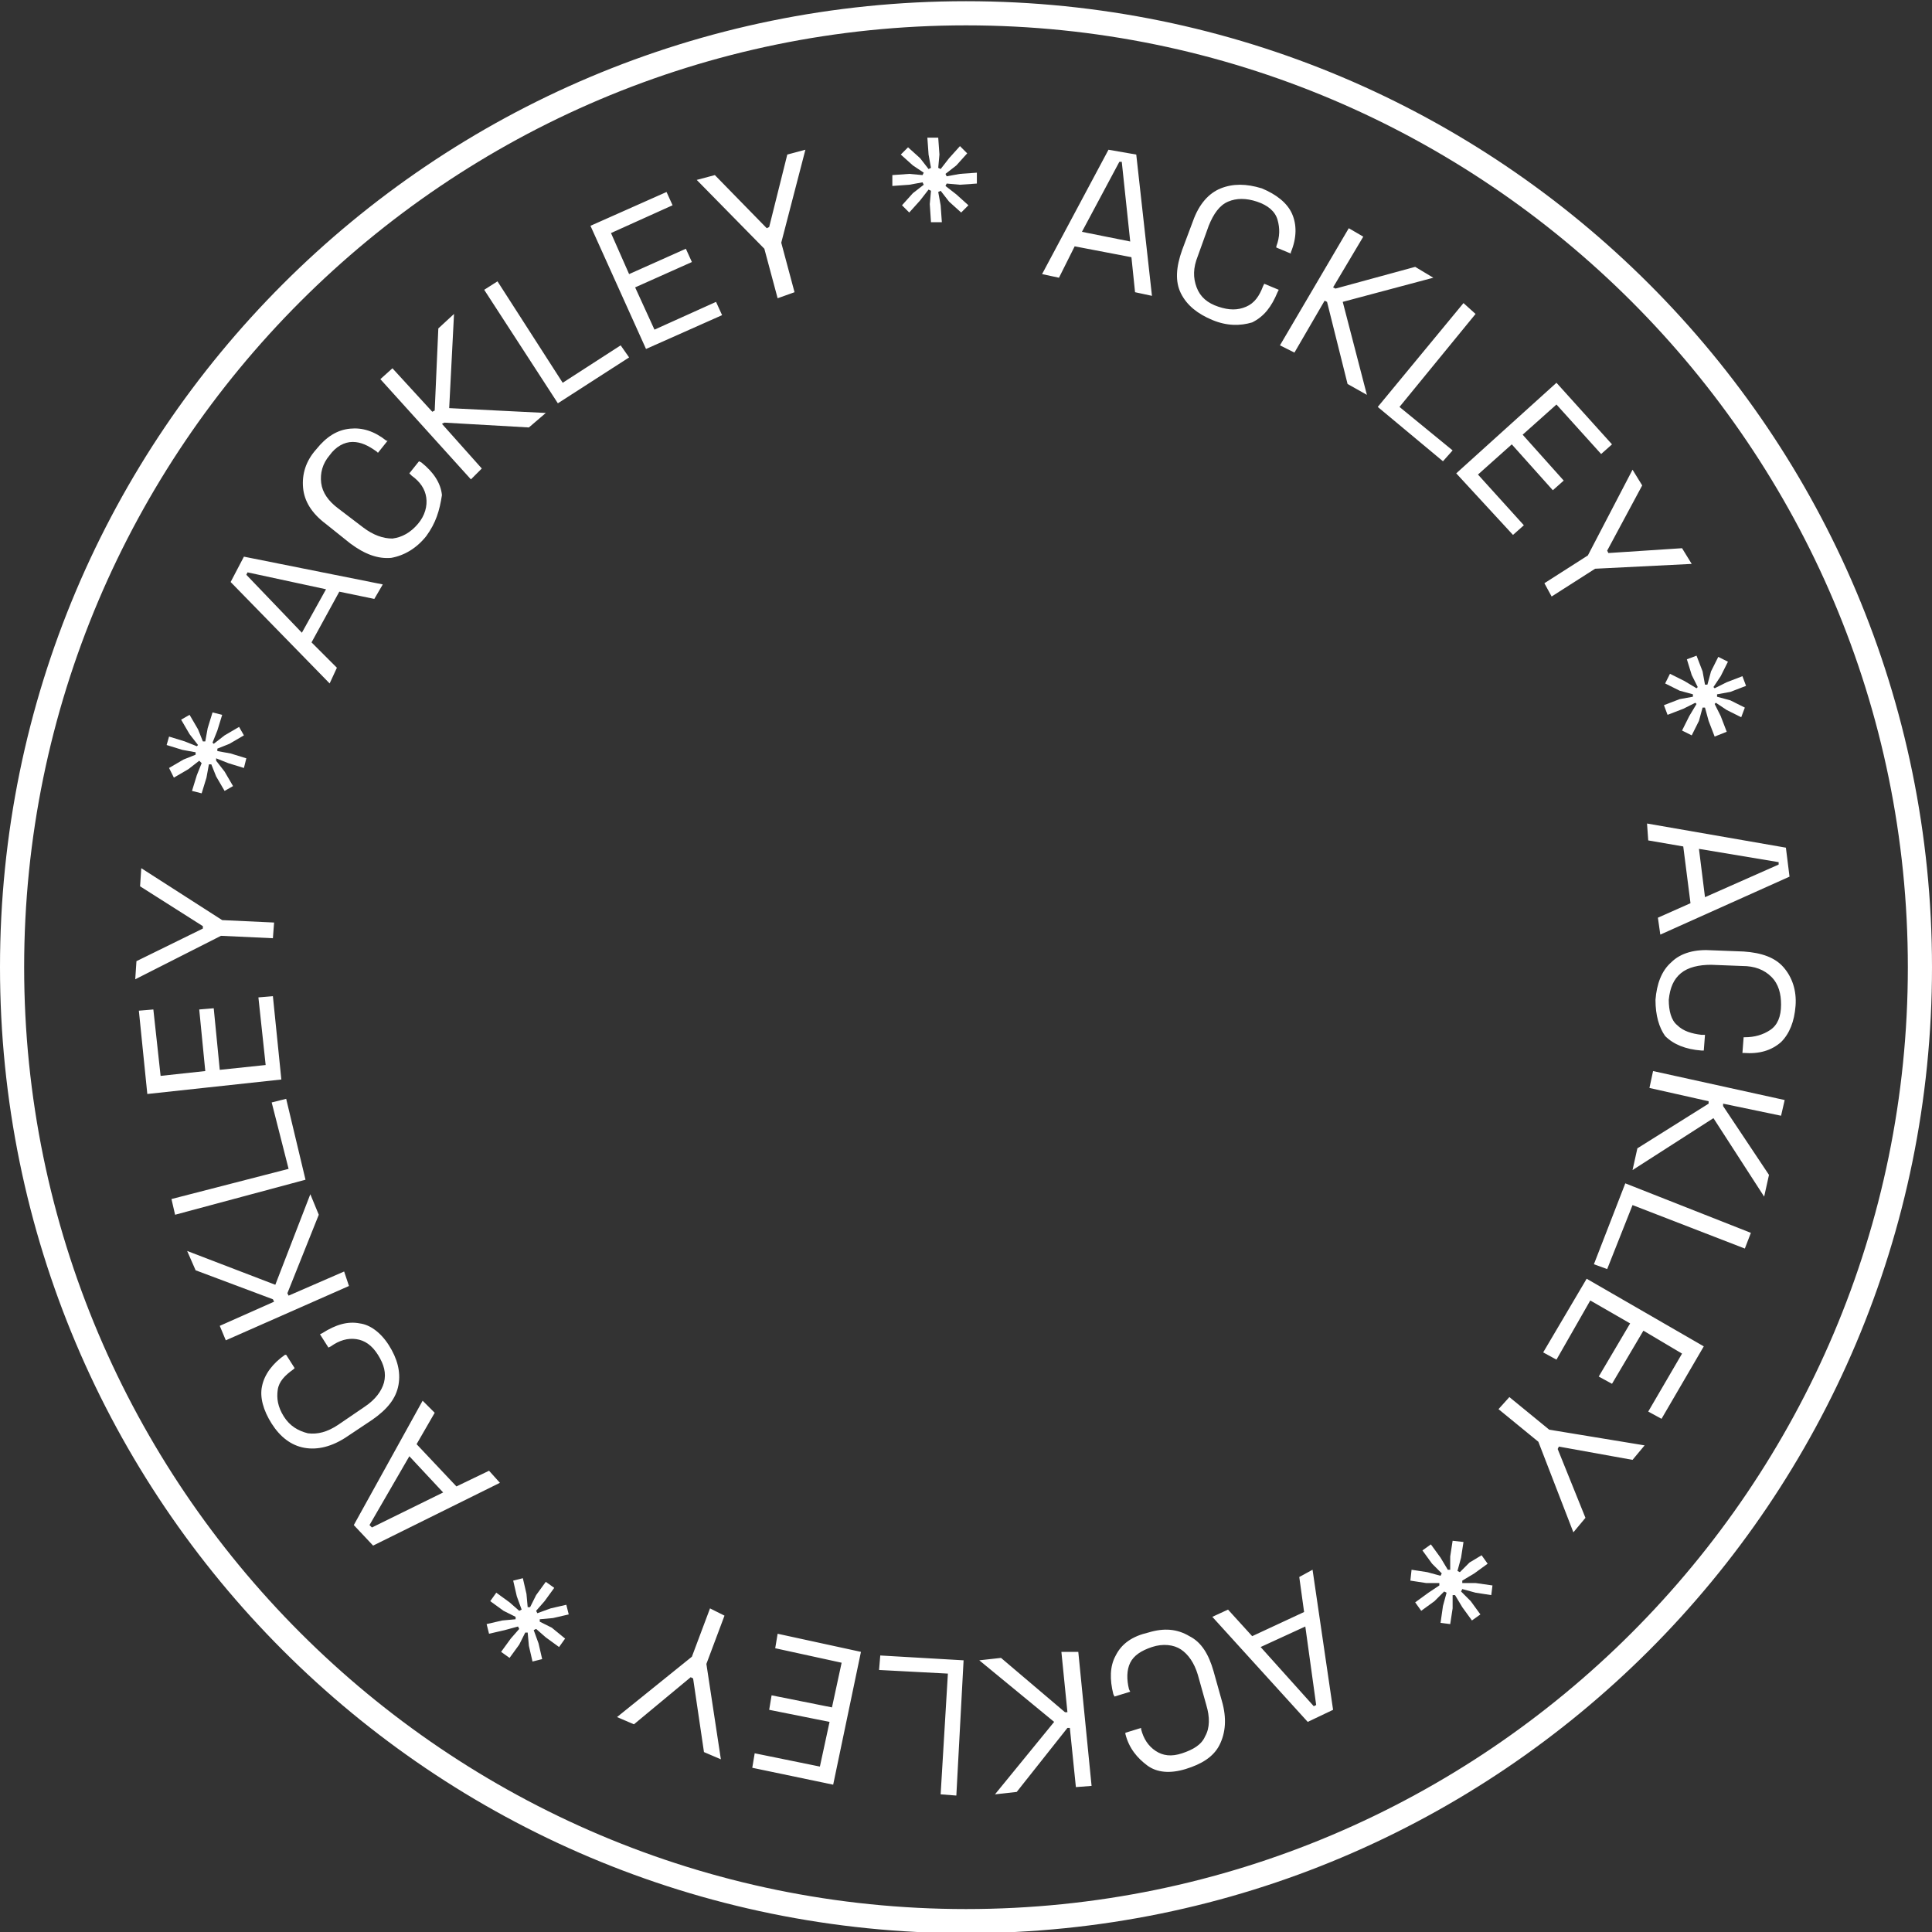 <svg id="ackley-object" xmlns="http://www.w3.org/2000/svg" xmlns:xlink="http://www.w3.org/1999/xlink" 
	shape-rendering="geometricPrecision" text-rendering="geometricPrecision" width="160px" height="160px" viewBox="0 0 160 160" 
	style="enable-background:new 0 0 160 160;" xml:space="preserve">

	<rect x="0" y="0" width="160" height="160" fill="#333333" stroke="none"/>

	<style type="text/css">
		#rotation-group {
				animation: rotateInfinite 9000ms linear infinite normal forwards
			}
			@keyframes rotateInfinite {
				0% {
					transform: translate(80px,80px) rotate(0deg);
					}
				100% {
					transform: translate(80px,80px) rotate(360deg);
					}
			}
	</style>

	<path fill="#ffffff" d="M80,2.1c43,0,78,35,78,78s-35,78-78,78s-78-35-78-78S37,2.1,80,2.1 M80,0.1c-44.2,0-80,35.8-80,80
		s35.8,80,80,80s80-35.8,80-80S124.2,0.1,80,0.1L80,0.1z"/>

	<g id="rotation-group" transform="translate(80,80) rotate(360)">
		<path fill="#ffffff" transform="translate(-80,-80)" d="M86.3,22.7l5.5-10.3l2.3,0.4l1.3,11.7l-1.4-0.3l-0.3-2.9l-4.7-0.9L87.7,23L86.3,22.7z M89.6,19.2l4,0.8
			l-0.7-6.6l-0.2,0L89.6,19.2z M100.4,26.5c-1.2-0.5-2.1-1.2-2.6-2.2c-0.5-1-0.4-2.2,0.1-3.6l0.9-2.4c0.5-1.4,1.3-2.3,2.3-2.7
			c1-0.4,2.1-0.4,3.4,0c1.2,0.5,2.1,1.2,2.5,2.1c0.4,0.9,0.4,2-0.1,3.2l0,0.1l-1.2-0.5l0-0.1c0.3-0.8,0.3-1.5,0.1-2.2
			c-0.2-0.7-0.8-1.2-1.7-1.5c-0.9-0.3-1.7-0.3-2.4,0s-1.2,1-1.6,2l-0.9,2.5c-0.4,1-0.4,1.8-0.1,2.6s0.9,1.3,1.8,1.6
			c0.9,0.3,1.6,0.3,2.3,0s1.1-0.9,1.4-1.7l0.1-0.2l1.2,0.5l-0.1,0.2c-0.5,1.2-1.1,2-2.1,2.5C102.7,27,101.6,27,100.4,26.5z M106,28.6
			l5.7-9.7l1.2,0.7l-2.5,4.2l0.2,0.1l6.6-1.8l1.5,0.9l-7.5,2l2,7.7l-1.6-0.9l-1.7-6.8l-0.2-0.1l-2.5,4.3L106,28.6z M114.1,33.7
			l7.1-8.6l1,0.9l-6.3,7.7l4.4,3.6l-0.8,0.9L114.1,33.7z M120.6,39.2l8.3-7.5l4.6,5.1l-0.9,0.8l-3.7-4.1l-2.8,2.5l3.4,3.8l-0.9,0.8
			l-3.4-3.8l-2.8,2.5l3.8,4.2l-0.9,0.8L120.6,39.2z M127.9,48.3l3.6-2.3l3.7-7.1l0.8,1.3l-2.9,5.4l0.1,0.2l6.1-0.4l0.8,1.3l-8,0.4
			l-3.6,2.3L127.9,48.3z M139.7,54.6l0.8-0.3l0.5,1.3l0.2,1.1l0.2,0l0.3-1.1l0.6-1.2l0.8,0.4l-0.6,1.2l-0.6,0.9l0.1,0.1l1-0.5l1.3-0.5
			l0.3,0.8l-1.3,0.5l-1.1,0.2l0,0.2l1.1,0.3l1.2,0.6l-0.3,0.8l-1.2-0.6l-0.9-0.6l-0.1,0.1l0.5,1l0.5,1.3L142,61l-0.5-1.3l-0.3-1.1
			l-0.2,0l-0.3,1.1l-0.6,1.2l-0.8-0.4l0.6-1.2l0.6-1l-0.1-0.1l-1,0.5l-1.3,0.5l-0.3-0.8l1.3-0.5l1.1-0.2l0-0.2l-1.1-0.3l-1.2-0.6
			l0.4-0.8l1.2,0.6l1,0.6l0.1-0.1l-0.5-1L139.7,54.6z M136.4,68.2l11.5,2l0.3,2.4l-10.7,4.8l-0.2-1.4l2.7-1.2l-0.6-4.7l-2.9-0.5
			L136.4,68.2z M140.7,70.3l0.5,4l6.1-2.7l0-0.2L140.7,70.3z M137.1,82.8c0.1-1.3,0.5-2.4,1.3-3.1c0.8-0.8,2-1.1,3.4-1l2.6,0.1
			c1.5,0.1,2.6,0.5,3.3,1.3c0.7,0.8,1.1,1.9,1,3.2c-0.1,1.3-0.5,2.3-1.2,3c-0.8,0.7-1.8,1-3.1,0.9l-0.1,0l0.1-1.3l0.1,0
			c0.8,0,1.5-0.2,2.1-0.6c0.6-0.4,0.9-1.1,0.9-2.1c0-0.9-0.2-1.7-0.8-2.3c-0.6-0.6-1.4-0.9-2.4-0.9l-2.6-0.1c-1,0-1.9,0.2-2.5,0.7
			s-0.9,1.2-1,2.2c0,0.9,0.2,1.7,0.7,2.1c0.5,0.5,1.2,0.7,2,0.8l0.3,0l-0.1,1.3l-0.2,0c-1.3-0.1-2.3-0.5-3-1.2
			C137.4,85.1,137.1,84.1,137.1,82.8z M136.9,88.7l10.9,2.4l-0.3,1.3l-4.8-1l0,0.2l3.8,5.7l-0.4,1.8l-4.2-6.5l-6.7,4.3l0.4-1.8
			l5.9-3.7l0-0.2l-4.9-1.1L136.9,88.7z M134.6,98l10.4,4.1l-0.5,1.3l-9.3-3.6l-2.1,5.3l-1.1-0.4L134.6,98z M131.4,105.9l9.7,5.6
			l-3.5,6l-1.1-0.6l2.8-4.8l-3.2-1.9l-2.6,4.4l-1.1-0.6l2.6-4.4l-3.3-1.9l-2.8,4.9l-1.1-0.6L131.4,105.9z M125,115.7l3.3,2.7l7.9,1.3
			l-1,1.2l-6.1-1.1L129,120l2.3,5.7l-1,1.2l-2.9-7.5l-3.3-2.7L125,115.7z M122.7,128.8l0.5,0.7l-1.1,0.8l-1,0.6l0,0.2l1.1,0l1.4,0.2
			l-0.1,0.8l-1.3-0.2l-1.1-0.3l-0.1,0.2l0.8,0.8l0.8,1.1l-0.7,0.5l-0.8-1.1l-0.6-1l-0.2,0l0,1.1l-0.2,1.3l-0.8-0.1l0.2-1.4l0.3-1.1
			l-0.2-0.1l-0.8,0.8l-1.1,0.8l-0.5-0.7l1.1-0.8l0.9-0.6l0-0.2l-1.1,0l-1.3-0.2l0.1-0.9l1.3,0.2l1.1,0.3l0.1-0.2l-0.8-0.8l-0.8-1.1
			l0.7-0.5l0.8,1.1l0.6,1l0.2,0l0-1.1l0.2-1.3l0.9,0.1l-0.2,1.3l-0.3,1.1l0.2,0.1l0.8-0.8L122.7,128.8z M108.7,130l1.7,11.6l-2.1,1
			l-7.9-8.7l1.3-0.6l2,2.2l4.3-2l-0.4-2.9L108.7,130z M108.1,134.7l-3.7,1.7l4.4,4.9l0.2-0.1L108.1,134.7z M95.1,135.2
			c1.3-0.4,2.4-0.3,3.4,0.3c1,0.5,1.6,1.5,2,2.9l0.7,2.5c0.4,1.4,0.3,2.6-0.2,3.6s-1.5,1.6-2.8,2c-1.3,0.4-2.4,0.3-3.2-0.3
			s-1.5-1.4-1.8-2.6l0-0.1l1.3-0.4l0,0.1c0.2,0.8,0.6,1.4,1.2,1.8c0.6,0.4,1.3,0.5,2.2,0.2c0.9-0.3,1.6-0.7,1.9-1.4
			c0.4-0.7,0.4-1.6,0.1-2.6l-0.7-2.5c-0.3-1-0.8-1.7-1.4-2.1s-1.5-0.5-2.4-0.2s-1.5,0.7-1.8,1.3c-0.3,0.6-0.3,1.4-0.1,2.2l0.1,0.2
			l-1.3,0.4l-0.1-0.2c-0.3-1.2-0.3-2.3,0.2-3.2C92.9,136.1,93.8,135.5,95.1,135.2z M89.3,136.8l1.1,11.1l-1.3,0.1l-0.5-4.9l-0.2,0
			l-4.2,5.3l-1.8,0.2l4.9-6l-6.2-5.1l1.8-0.2l5.3,4.5l0.2,0l-0.5-5L89.3,136.8z M79.8,137.5l-0.6,11.2l-1.3-0.1l0.6-10l-5.7-0.3
			l0.1-1.2L79.8,137.5z M71.3,136.8l-2.3,11l-6.7-1.4l0.2-1.2l5.4,1.1l0.8-3.7l-5-1l0.2-1.2l5,1l0.8-3.7l-5.5-1.2l0.2-1.2L71.3,136.8z
			M60,133.8l-1.5,4l1.2,7.9l-1.4-0.6l-0.9-6.1l-0.2-0.1l-4.7,3.9l-1.4-0.6l6.2-5l1.5-4L60,133.8z M46.8,135.7l-0.5,0.7l-1.1-0.8
			l-0.8-0.7l-0.2,0.1l0.4,1.1l0.3,1.3l-0.8,0.2l-0.3-1.3l-0.1-1.1l-0.2,0l-0.5,1l-0.8,1.1l-0.7-0.5l0.8-1.1l0.7-0.8l-0.1-0.2l-1.1,0.3
			l-1.3,0.3l-0.2-0.8l1.3-0.3l1.1-0.1l0-0.2l-1-0.5l-1.1-0.8l0.5-0.7l1.1,0.8l0.8,0.7l0.2-0.1l-0.4-1.1l-0.3-1.3l0.8-0.2l0.3,1.3
			l0.1,1.1l0.2,0l0.5-1l0.8-1.1l0.7,0.5l-0.8,1.1l-0.7,0.8l0.1,0.2l1.1-0.4l1.3-0.3l0.2,0.8l-1.3,0.3l-1.1,0.1l0,0.2l1,0.5L46.8,135.7
			z M41.4,122.8l-10.5,5.2l-1.6-1.7L35,116l1,1l-1.5,2.6l3.3,3.5l2.7-1.3L41.4,122.8z M36.7,123.6l-2.8-3l-3.3,5.7l0.2,0.2L36.7,123.6
			z M32.2,111.4c0.7,1.1,1,2.2,0.8,3.3c-0.2,1.1-0.9,2-2.2,2.9l-2.1,1.4c-1.2,0.8-2.4,1.1-3.5,0.9c-1.1-0.2-2-0.9-2.7-2
			c-0.7-1.1-1-2.2-0.8-3.1c0.2-1,0.9-1.9,1.9-2.6l0.1,0l0.7,1.1l-0.1,0.1c-0.7,0.5-1.2,1-1.3,1.7s0,1.4,0.5,2.2s1.2,1.2,2,1.4
			c0.8,0.1,1.6-0.1,2.5-0.7l2.2-1.5c0.9-0.6,1.4-1.3,1.6-2c0.2-0.8,0-1.5-0.5-2.3c-0.5-0.8-1.1-1.2-1.8-1.3c-0.7-0.1-1.4,0.1-2.1,0.6
			l-0.2,0.1l-0.7-1.1l0.2-0.1c1.1-0.7,2.1-1,3.1-0.8C30.6,109.7,31.5,110.3,32.2,111.4z M28.9,106.5L18.7,111l-0.5-1.2l4.5-2l-0.1-0.2
			l-6.4-2.4l-0.7-1.6l7.3,2.8l2.9-7.5l0.7,1.7l-2.6,6.5l0.1,0.2l4.6-2L28.9,106.5z M25.3,97.7l-10.8,2.9l-0.3-1.3l9.7-2.5l-1.4-5.5
			l1.2-0.3L25.3,97.7z M23.3,89.4l-11.1,1.2l-0.7-6.9l1.2-0.1l0.6,5.5l3.7-0.4l-0.5-5.1l1.2-0.1l0.5,5.1l3.8-0.4l-0.6-5.6l1.2-0.1
			L23.3,89.4z M22.6,77.7l-4.3-0.2l-7.1,3.6l0.1-1.5l5.5-2.7l0-0.2l-5.2-3.3l0.1-1.5l6.7,4.3l4.3,0.2L22.6,77.7z M16.7,65.7l-0.8-0.2
			l0.4-1.3l0.4-1L16.5,63l-0.9,0.7l-1.2,0.7L14,63.6l1.2-0.7l1-0.4l0-0.2l-1.1-0.2l-1.3-0.4L14,61l1.3,0.4l1,0.4l0.1-0.1l-0.7-0.9
			l-0.7-1.2l0.7-0.4l0.7,1.2l0.4,1l0.2,0l0.2-1.1l0.4-1.3l0.8,0.2l-0.4,1.3l-0.4,1l0.1,0.1l0.9-0.7l1.2-0.7l0.4,0.7l-1.2,0.7l-1,0.4
			l0,0.2l1.1,0.2l1.3,0.4l-0.2,0.8l-1.3-0.4l-1-0.4L17.9,63l0.7,0.9l0.7,1.2l-0.7,0.4l-0.7-1.2l-0.4-1l-0.2,0l-0.2,1.1L16.7,65.7z
			M27.3,56.6l-8.2-8.4l1.1-2.1l11.5,2.3l-0.7,1.2l-2.9-0.6l-2.3,4.2l2.1,2.1L27.3,56.6z M25,52.4l2-3.6l-6.5-1.4l-0.1,0.2L25,52.4z
			M35.3,44.4c-0.8,1-1.8,1.6-2.9,1.8c-1.1,0.1-2.2-0.3-3.4-1.2l-2-1.6c-1.2-0.9-1.8-1.9-1.9-3s0.2-2.2,1.1-3.2c0.8-1,1.7-1.6,2.8-1.7
			c1-0.1,2,0.2,3,1l0.1,0l-0.8,1l-0.1-0.1c-0.7-0.5-1.3-0.8-2-0.8s-1.4,0.4-1.9,1.1c-0.6,0.7-0.8,1.5-0.7,2.3c0.1,0.8,0.6,1.5,1.4,2.1
			l2.1,1.6c0.8,0.6,1.6,0.9,2.4,0.9c0.8-0.1,1.5-0.5,2.1-1.2s0.8-1.5,0.7-2.2c-0.1-0.7-0.5-1.3-1.2-1.8l-0.2-0.2l0.8-1l0.2,0.1
			c1,0.8,1.6,1.7,1.7,2.7C36.4,42.3,36.1,43.3,35.3,44.4z M39,39.7l-7.5-8.3l1-0.9l3.3,3.6l0.2-0.1l0.3-6.8l1.3-1.2l-0.4,7.8l8,0.4
			l-1.4,1.2l-7-0.4l-0.2,0.1l3.3,3.7L39,39.7z M46.2,33.4L40.1,24l1.1-0.7l5.4,8.4l4.8-3.1l0.7,1L46.2,33.4z M53.5,28.9l-4.6-10.2
			l6.3-2.8l0.5,1.1l-5.1,2.3l1.5,3.4l4.7-2.1l0.5,1.1l-4.7,2.1l1.6,3.5l5.1-2.3l0.5,1.1L53.5,28.9z M64.4,24.7l-1.1-4.1l-5.6-5.7
			l1.5-0.4l4.3,4.4l0.2-0.1l1.5-6l1.5-0.4l-2,7.7l1.1,4.1L64.4,24.7z M73.9,15.4l0-0.9l1.4-0.1l1.1,0.1l0.1-0.2l-0.9-0.6l-1-0.9
			l0.6-0.6l1,0.9l0.7,0.9l0.2-0.1l-0.2-1.1l-0.1-1.4l0.9,0l0.1,1.4l-0.1,1.1l0.2,0.1l0.7-0.9l0.9-1l0.6,0.6l-0.9,1l-0.9,0.7l0.1,0.2
			l1.1-0.2l1.4-0.1l0,0.9l-1.4,0.1l-1.1-0.1l-0.1,0.2l0.9,0.7l1,0.9l-0.6,0.6l-1-0.9l-0.7-0.9l-0.2,0.1l0.2,1.1l0.1,1.4l-0.9,0
			L77,16.9l0.1-1.1l-0.2-0.1l-0.7,0.9l-0.9,1l-0.6-0.6l0.9-1l0.9-0.7l-0.1-0.2l-1.1,0.2L73.9,15.4z"/>
	</g>
</svg>
